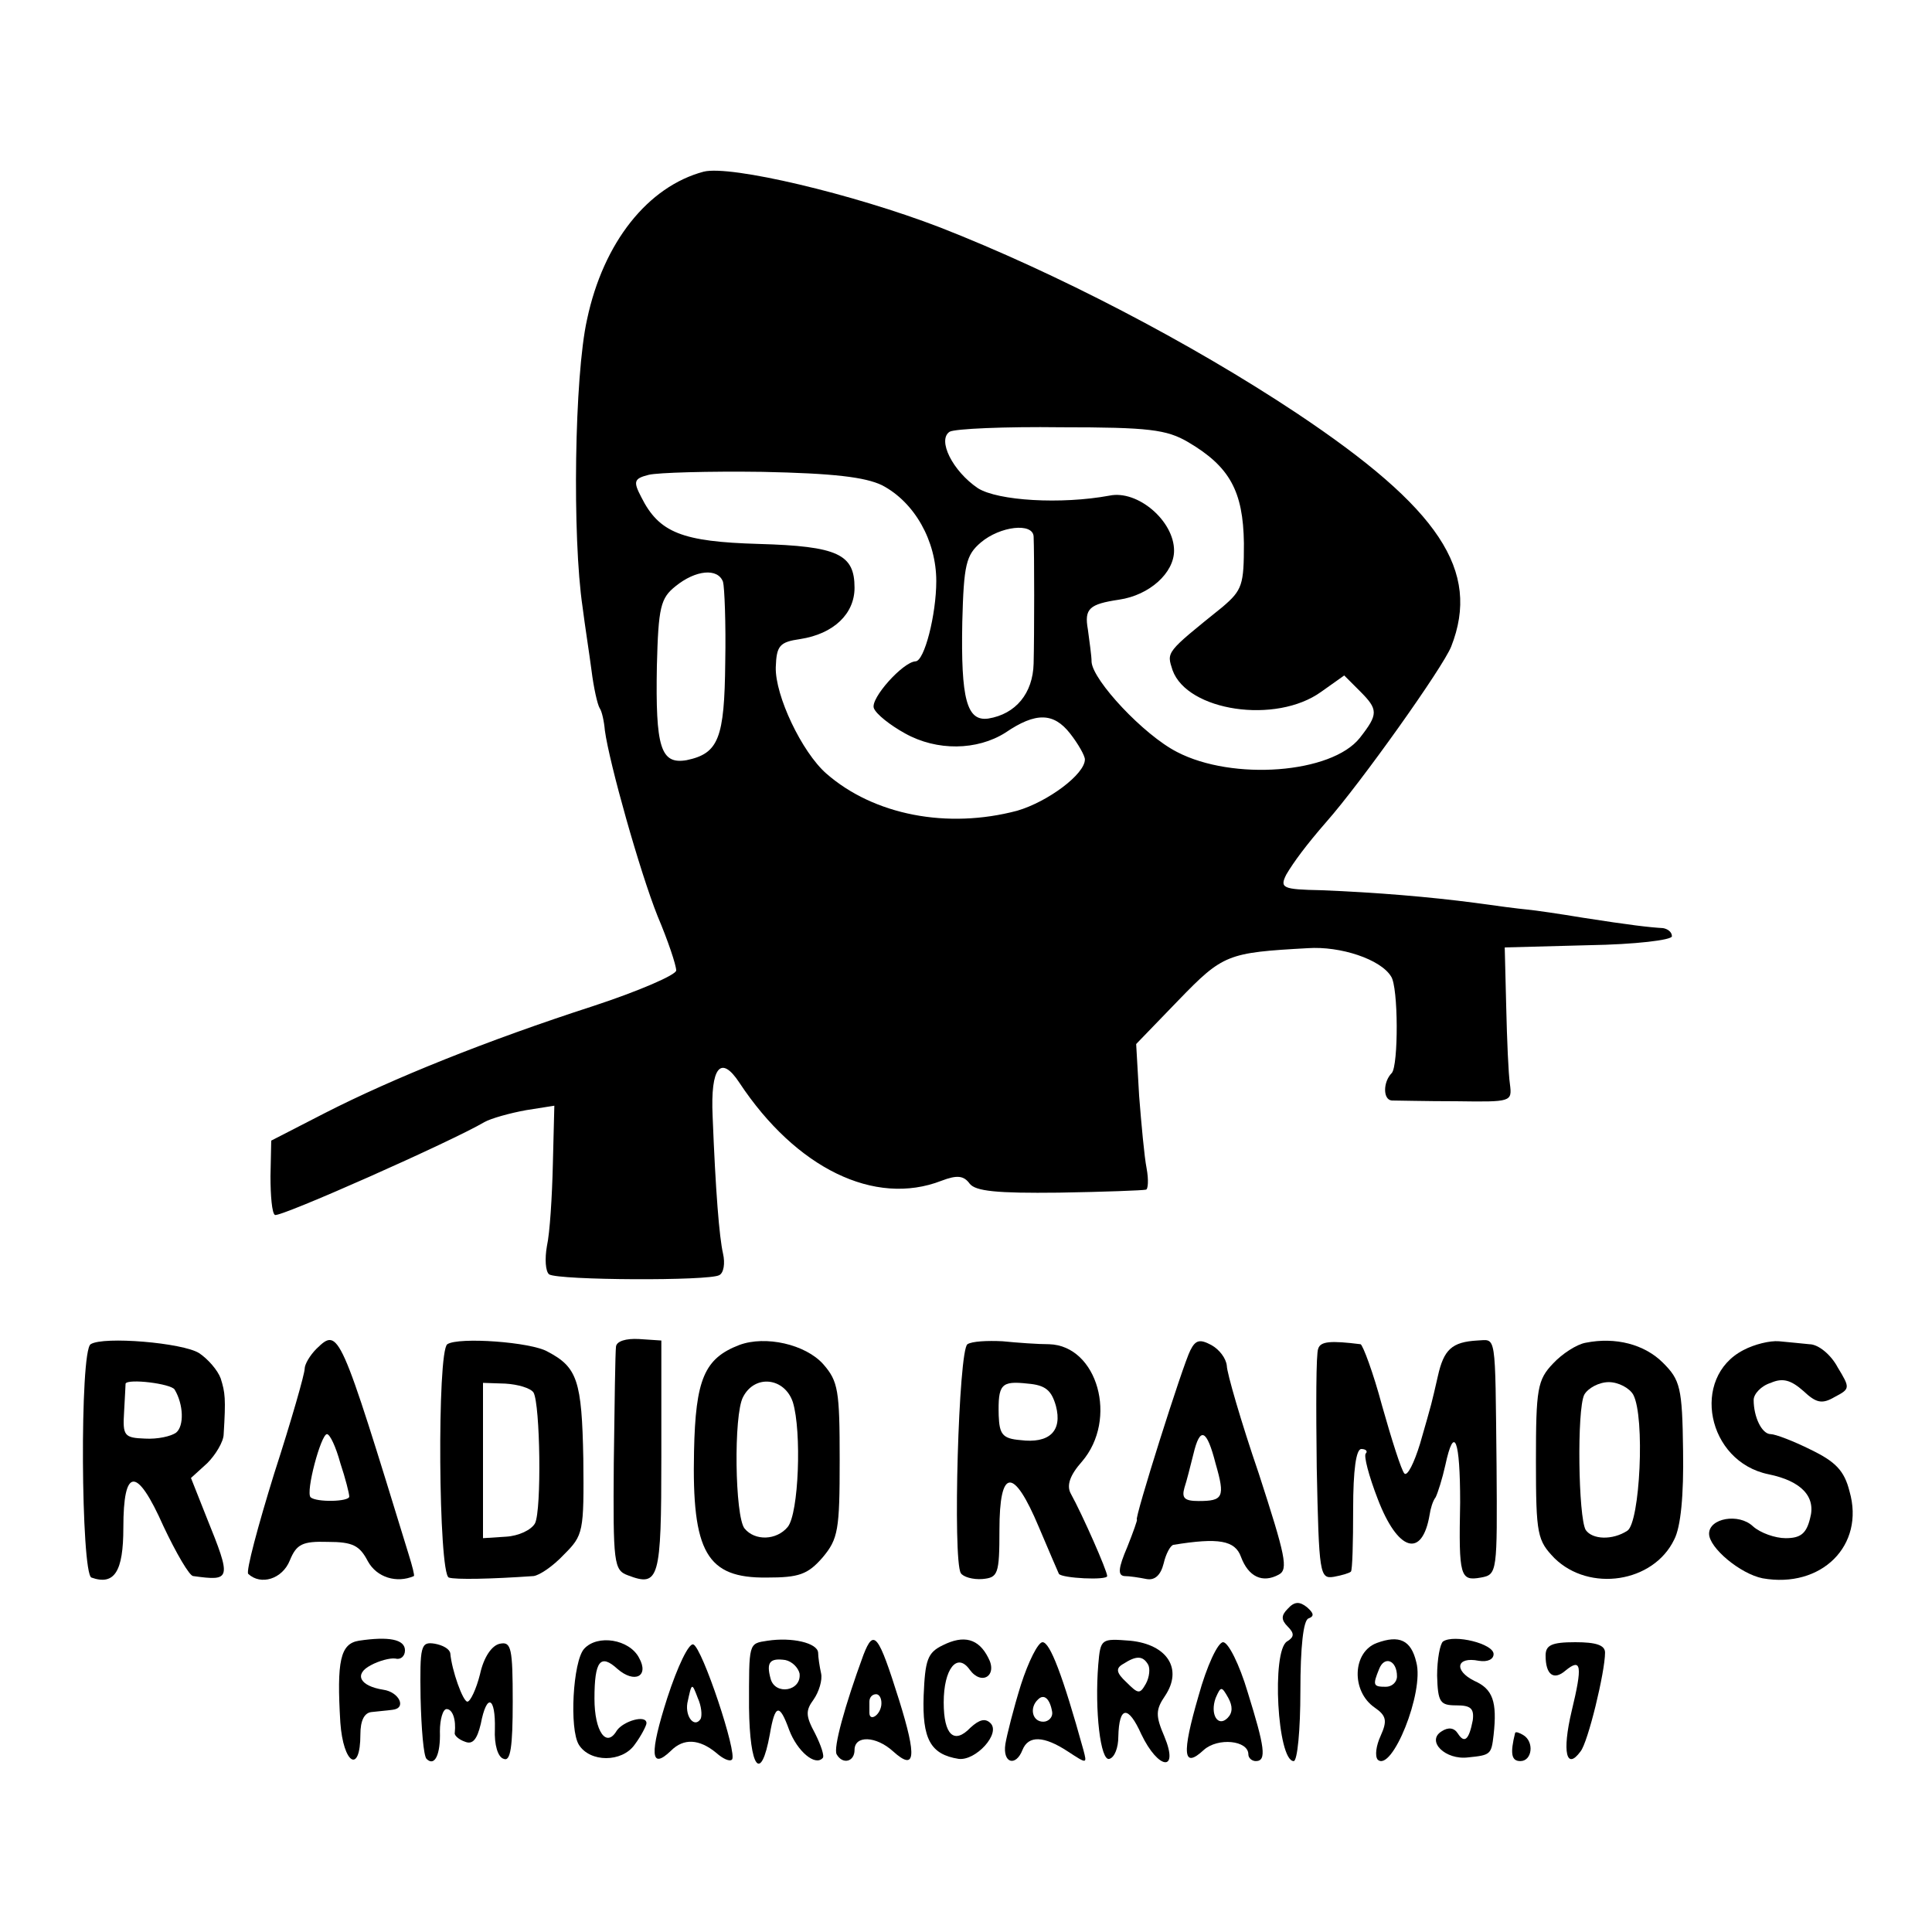 <?xml version="1.0" standalone="no"?>
<!DOCTYPE svg PUBLIC "-//W3C//DTD SVG 20010904//EN"
 "http://www.w3.org/TR/2001/REC-SVG-20010904/DTD/svg10.dtd">
<svg version="1.0" xmlns="http://www.w3.org/2000/svg"
 width="260pt" height="260pt" viewBox="0 0 260 260"
 preserveAspectRatio="xMidYMid meet">
<g transform="translate(0,260) scale(0.1,-0.1)"
fill="#000000" stroke="none">
<path d="M947 2369 c-75 -20 -135 -95 -157 -199 -17 -76 -20 -293 -6 -387 3
-24 9 -62 12 -85 3 -24 8 -46 11 -51 3 -4 6 -18 7 -30 6 -44 47 -190 71 -250
14 -33 25 -66 25 -73 0 -6 -51 -28 -112 -48 -142 -46 -269 -97 -361 -144 l-72
-37 -1 -48 c0 -26 2 -50 6 -52 6 -4 238 99 282 125 9 5 34 12 56 16 l38 6 -2
-79 c-1 -43 -4 -92 -8 -110 -3 -17 -2 -34 3 -38 13 -8 216 -9 229 -1 6 3 8 16
5 29 -5 22 -10 83 -14 185 -3 66 11 83 36 45 76 -115 182 -167 272 -132 21 8
30 7 38 -4 8 -10 36 -13 120 -12 61 1 113 3 117 4 3 0 4 13 1 29 -3 15 -7 59
-10 97 l-4 70 57 59 c60 62 66 64 174 70 44 3 98 -15 112 -38 10 -14 10 -120
1 -130 -12 -12 -12 -36 0 -37 7 0 46 -1 87 -1 74 -1 75 -1 72 23 -2 13 -4 60
-5 104 l-2 80 113 3 c63 1 112 7 112 12 0 6 -6 10 -12 11 -18 1 -44 4 -108 14
-30 5 -64 10 -75 11 -11 1 -42 5 -70 9 -61 8 -132 14 -207 17 -52 1 -56 3 -47
21 10 17 27 40 54 71 46 52 157 208 168 236 40 102 -16 186 -208 314 -143 95
-324 189 -480 250 -117 45 -282 84 -318 75z m652 -364 c56 -33 74 -66 75 -136
0 -56 -2 -63 -29 -86 -77 -62 -75 -60 -67 -85 20 -55 139 -73 200 -29 l31 22
21 -21 c25 -25 25 -31 0 -63 -38 -48 -171 -58 -246 -19 -45 23 -113 96 -115
121 0 9 -3 28 -5 44 -5 28 2 34 42 40 41 6 74 36 74 66 0 40 -49 82 -87 74
-65 -12 -150 -7 -177 10 -34 23 -55 65 -38 76 7 4 74 7 150 6 118 0 142 -3
171 -20z m-412 -58 c44 -23 73 -75 73 -129 0 -45 -16 -108 -28 -108 -17 -1
-61 -50 -56 -63 3 -8 22 -23 42 -34 43 -24 97 -23 135 1 41 28 65 27 87 -1 11
-14 20 -30 20 -35 0 -20 -50 -57 -91 -69 -94 -25 -193 -6 -257 50 -33 29 -69
105 -68 143 1 29 5 34 33 38 45 7 73 34 73 69 0 45 -22 56 -129 59 -103 3
-134 15 -158 63 -11 21 -10 25 10 30 12 3 81 5 153 4 96 -2 138 -7 161 -18z
m204 -69 c1 -23 1 -132 0 -171 -1 -40 -24 -68 -61 -74 -29 -4 -37 26 -35 130
2 77 5 90 25 107 26 22 70 27 71 8z m-418 -61 c2 -7 4 -56 3 -108 -1 -103 -9
-123 -52 -132 -35 -6 -42 17 -40 127 2 79 5 91 25 107 27 22 57 25 64 6z"/>
<path d="M122 791 c-15 -9 -13 -308 1 -314 31 -11 43 8 43 67 0 82 18 83 54 2
17 -36 35 -67 40 -67 51 -7 52 -5 18 79 l-21 53 22 20 c11 11 22 29 22 39 3
48 2 56 -4 75 -4 11 -17 26 -29 34 -22 14 -129 23 -146 12z m113 -61 c12 -20
13 -49 2 -58 -7 -5 -25 -9 -42 -8 -28 1 -30 4 -28 36 1 19 2 36 2 38 3 7 61 0
66 -8z"/>
<path d="M426 785 c-9 -9 -16 -21 -16 -27 0 -7 -18 -70 -41 -141 -22 -71 -38
-131 -35 -135 17 -16 46 -7 56 18 9 22 17 26 51 25 34 0 43 -5 54 -26 12 -22
39 -30 62 -20 1 1 -2 13 -7 29 -93 303 -94 306 -124 277z m32 -154 c7 -21 12
-41 12 -45 0 -7 -44 -8 -52 -1 -7 7 14 85 22 85 4 0 12 -17 18 -39z"/>
<path d="M602 791 c-14 -9 -12 -309 2 -314 9 -3 57 -2 114 2 8 1 26 13 41 29
26 26 27 30 26 129 -2 105 -8 123 -48 144 -22 13 -120 20 -135 10z m116 -65
c9 -16 11 -158 2 -176 -5 -9 -22 -17 -39 -18 l-31 -2 0 104 0 105 30 -1 c17
-1 34 -6 38 -12z"/>
<path d="M829 788 c-1 -7 -2 -78 -3 -157 -1 -135 0 -144 19 -151 42 -16 45 -6
45 159 l0 157 -30 2 c-18 1 -30 -3 -31 -10z"/>
<path d="M995 790 c-47 -18 -59 -46 -61 -143 -3 -136 17 -171 98 -170 43 0 55
4 75 27 21 25 23 37 23 131 0 94 -2 106 -22 129 -24 27 -78 39 -113 26z m72
-77 c12 -39 8 -150 -7 -168 -15 -18 -44 -19 -58 -2 -13 16 -15 153 -2 177 16
31 56 26 67 -7z"/>
<path d="M1302 791 c-12 -7 -20 -290 -9 -308 3 -5 16 -9 29 -8 21 2 23 6 23
66 0 84 19 85 53 4 14 -33 26 -61 27 -63 4 -6 65 -9 65 -3 0 7 -33 82 -49 111
-6 11 -1 25 15 43 49 57 21 156 -44 158 -15 0 -43 2 -63 4 -20 1 -41 0 -47 -4z
m119 -83 c9 -34 -9 -51 -48 -46 -24 2 -28 8 -29 33 -1 42 3 47 39 43 24 -2 32
-9 38 -30z"/>
<path d="M1602 783 c-10 -19 -76 -228 -72 -228 1 0 -5 -17 -13 -37 -12 -28
-13 -38 -4 -39 7 0 20 -2 30 -4 11 -2 19 5 23 21 3 13 9 24 13 25 61 10 83 6
91 -16 10 -27 29 -36 51 -24 13 7 9 25 -27 136 -24 70 -43 136 -43 145 -1 10
-10 22 -21 28 -15 8 -21 7 -28 -7z m34 -153 c13 -45 10 -50 -23 -50 -19 0 -23
4 -19 18 3 9 8 29 12 45 9 38 18 34 30 -13z"/>
<path d="M1774 785 c-3 -6 -3 -78 -2 -160 3 -144 4 -150 23 -147 11 2 21 5 23
7 2 2 3 39 3 84 0 53 4 81 11 81 6 0 9 -3 6 -6 -3 -3 4 -30 16 -61 27 -71 60
-81 70 -21 1 7 4 18 8 23 3 6 9 25 13 43 12 56 20 35 20 -50 -2 -100 0 -106
28 -101 22 4 22 7 21 151 -2 182 0 169 -26 168 -34 -2 -45 -12 -53 -48 -9 -39
-7 -32 -24 -91 -8 -26 -17 -44 -21 -40 -4 4 -17 45 -30 91 -12 45 -26 82 -29
83 -40 5 -54 4 -57 -6z"/>
<path d="M2134 793 c-12 -2 -32 -15 -44 -28 -21 -22 -23 -34 -23 -131 0 -100
2 -107 25 -131 47 -46 133 -33 161 25 9 17 13 60 12 120 -1 85 -4 95 -27 118
-25 25 -64 35 -104 27z m64 -70 c16 -30 9 -172 -8 -183 -20 -13 -47 -12 -56 1
-10 17 -12 162 -2 182 5 9 20 17 33 17 13 0 28 -8 33 -17z"/>
<path d="M2346 783 c-71 -37 -49 -150 34 -167 44 -9 64 -30 56 -59 -5 -21 -13
-27 -33 -27 -14 0 -34 7 -44 16 -19 18 -59 11 -59 -10 0 -19 42 -54 72 -60 79
-14 138 44 117 117 -7 28 -19 40 -52 56 -24 12 -48 21 -54 21 -12 0 -23 23
-23 46 0 8 10 19 23 23 16 7 27 4 44 -11 17 -16 25 -18 42 -8 21 11 21 12 4
40 -9 17 -26 31 -38 31 -11 1 -29 3 -41 4 -12 1 -33 -4 -48 -12z"/>
<path d="M1733 435 c-9 -9 -9 -15 0 -24 9 -9 9 -14 -1 -20 -21 -13 -13 -161 9
-161 5 0 9 42 9 94 0 60 4 96 11 98 8 3 7 7 -2 15 -10 8 -17 8 -26 -2z"/>
<path d="M483 392 c-25 -4 -30 -27 -25 -110 4 -56 27 -70 27 -16 0 18 5 29 15
30 8 1 21 2 28 3 20 2 9 24 -12 27 -32 5 -40 21 -17 33 11 6 26 10 33 9 7 -2
13 3 13 11 0 15 -22 19 -62 13z"/>
<path d="M786 381 c-15 -17 -20 -108 -7 -129 15 -24 58 -24 75 0 9 12 16 26
16 29 0 12 -31 3 -40 -10 -14 -24 -30 -1 -30 43 0 51 8 61 31 40 23 -20 43
-10 29 15 -13 25 -56 32 -74 12z"/>
<path d="M1033 392 c-26 -4 -25 -2 -25 -90 1 -82 16 -102 28 -36 7 41 13 42
26 6 11 -29 35 -49 45 -38 3 2 -2 17 -10 33 -13 24 -13 31 -2 46 7 10 12 26
10 35 -2 9 -4 22 -4 28 -1 13 -35 21 -68 16z m43 -44 c3 -24 -33 -30 -39 -7
-6 22 -1 28 20 25 9 -2 17 -10 19 -18z"/>
<path d="M1162 373 c-25 -68 -41 -126 -36 -134 8 -14 24 -10 24 6 0 20 29 19
52 -2 30 -27 32 -8 8 69 -28 89 -34 97 -48 61z m24 -68 c-2 -14 -16 -22 -16
-10 0 3 0 10 0 15 0 6 4 10 9 10 5 0 8 -7 7 -15z"/>
<path d="M1269 386 c-21 -10 -24 -20 -26 -68 -2 -58 9 -79 47 -85 23 -3 57 34
43 48 -7 7 -15 5 -27 -6 -22 -23 -36 -10 -36 34 0 45 18 68 35 44 16 -22 38
-8 25 16 -13 26 -33 31 -61 17z"/>
<path d="M1478 360 c-5 -62 3 -131 15 -127 7 2 12 15 12 30 1 41 13 43 31 3
23 -48 51 -51 31 -3 -12 28 -12 36 1 55 24 36 3 69 -47 74 -39 3 -40 3 -43
-32z m67 0 c3 -5 2 -17 -3 -26 -8 -14 -10 -14 -26 2 -14 13 -15 19 -4 25 17
11 26 11 33 -1z"/>
<path d="M1853 389 c-33 -12 -35 -65 -3 -87 16 -11 17 -18 8 -38 -6 -13 -8
-27 -4 -32 19 -18 63 91 52 131 -7 30 -23 37 -53 26z m27 -45 c0 -8 -7 -14
-15 -14 -17 0 -18 2 -9 24 7 18 24 12 24 -10z"/>
<path d="M1942 391 c-4 -3 -8 -24 -8 -46 1 -36 4 -40 26 -40 19 0 24 -4 22
-20 -5 -26 -11 -32 -20 -18 -5 8 -13 9 -22 3 -21 -13 5 -39 36 -35 30 3 31 4
34 30 5 45 -1 62 -26 73 -28 14 -24 33 6 27 12 -2 20 2 20 9 0 14 -53 27 -68
17z"/>
<path d="M566 315 c1 -41 4 -78 8 -82 11 -11 19 6 18 37 0 16 4 30 9 30 8 0
13 -14 11 -32 -1 -3 5 -9 14 -12 10 -4 16 3 21 24 8 42 20 37 19 -7 -1 -21 4
-38 12 -40 9 -4 12 16 12 77 0 72 -2 81 -17 78 -11 -2 -22 -18 -27 -41 -5 -20
-13 -37 -17 -37 -6 0 -21 42 -23 65 -1 6 -10 11 -21 13 -19 3 -20 -3 -19 -73z"/>
<path d="M898 315 c-24 -75 -23 -98 5 -71 17 17 38 16 61 -3 9 -8 18 -12 21
-9 8 7 -40 151 -52 155 -6 2 -21 -29 -35 -72z m45 -28 c-8 -13 -21 2 -18 21 6
28 6 28 14 7 5 -11 6 -23 4 -28z"/>
<path d="M1374 333 c-10 -32 -19 -68 -21 -80 -4 -26 14 -31 23 -8 8 20 29 19
61 -2 26 -17 26 -17 21 2 -28 101 -45 145 -55 145 -6 0 -19 -26 -29 -57z m42
-37 c1 -7 -5 -13 -12 -13 -15 0 -19 19 -7 30 8 8 16 1 19 -17z"/>
<path d="M1613 318 c-23 -79 -21 -99 7 -73 19 17 60 13 60 -6 0 -5 5 -9 10 -9
15 0 12 19 -11 93 -11 37 -26 67 -33 67 -7 0 -22 -32 -33 -72z m39 -30 c-13
-13 -24 5 -16 27 7 16 8 16 17 0 6 -11 6 -20 -1 -27z"/>
<path d="M2080 372 c0 -26 11 -34 27 -20 21 17 23 7 8 -55 -13 -55 -7 -80 12
-54 10 12 33 107 33 133 0 10 -12 14 -40 14 -32 0 -40 -4 -40 -18z"/>
<path d="M2039 268 c-7 -28 -5 -38 7 -38 16 0 19 26 4 35 -5 3 -10 5 -11 3z"/>
</g>
</svg>
